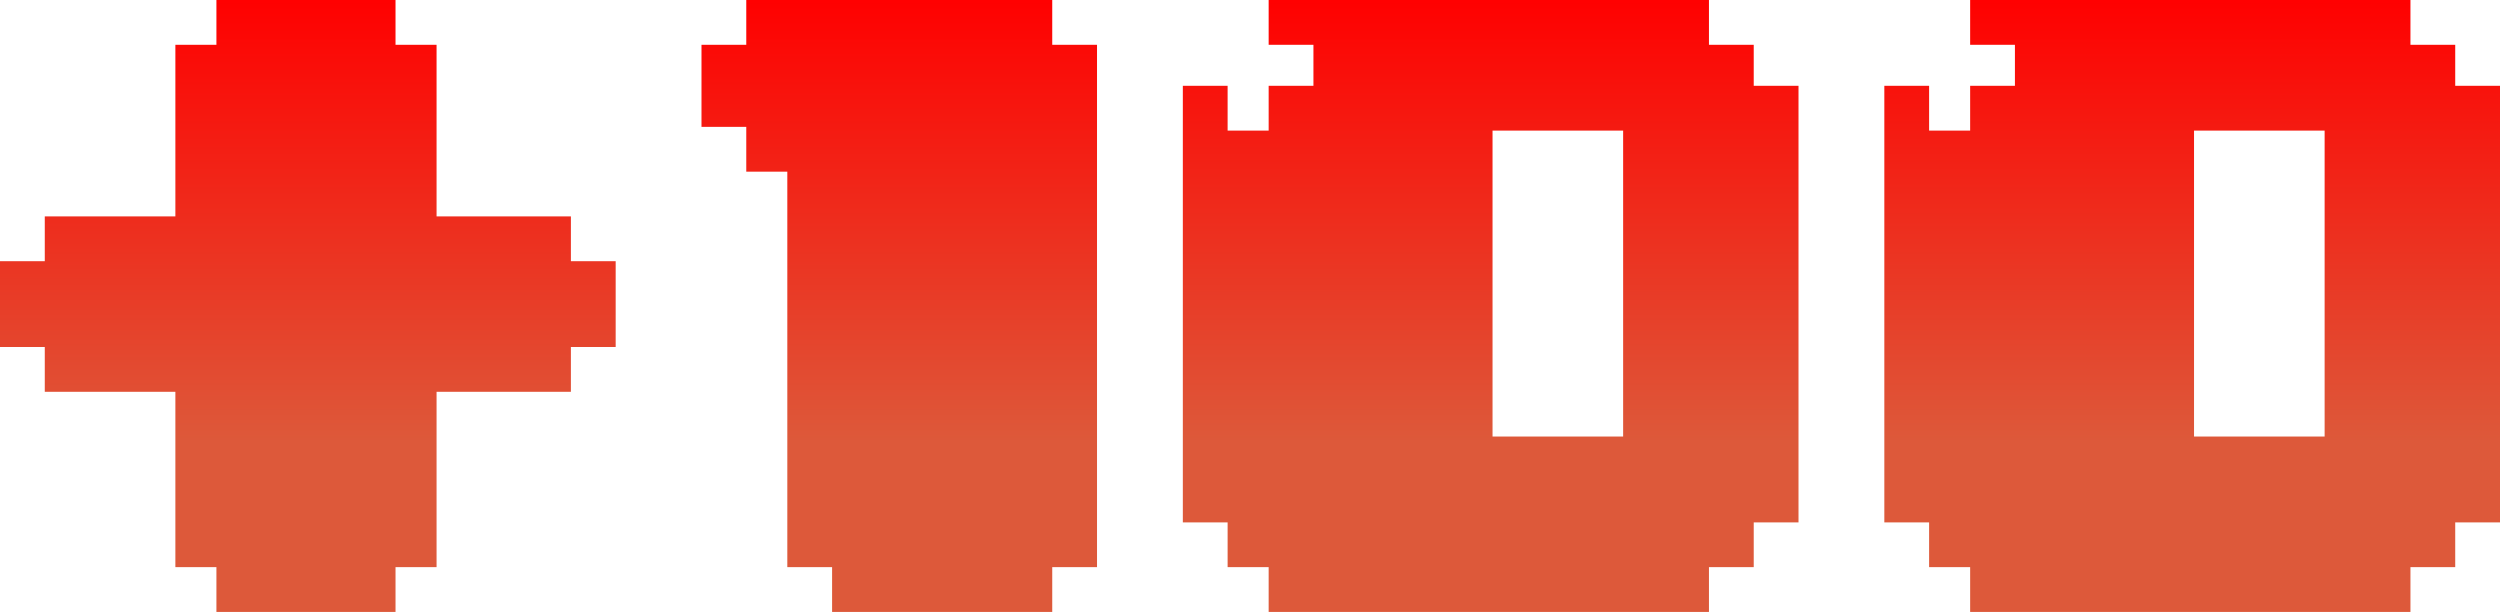 <?xml version="1.0" encoding="UTF-8" standalone="no"?>
<svg xmlns:xlink="http://www.w3.org/1999/xlink" height="8.2px" width="33.5px" xmlns="http://www.w3.org/2000/svg">
  <g transform="matrix(1.0, 0.0, 0.0, 1.0, 0.0, 0.0)">
    <path d="M0.6 3.5 L0.6 2.9 2.35 2.9 2.35 0.6 2.9 0.6 2.9 0.0 5.3 0.0 5.3 0.6 5.85 0.6 5.85 2.9 7.65 2.9 7.65 3.5 8.25 3.5 8.25 4.65 7.65 4.65 7.65 5.25 5.85 5.25 5.85 7.6 5.3 7.6 5.3 8.2 2.9 8.2 2.9 7.6 2.35 7.6 2.35 5.25 0.6 5.25 0.6 4.65 0.0 4.65 0.0 3.5 0.6 3.5" fill="url(#gradient0)" fill-rule="evenodd" stroke="none"/>
    <path d="M17.0 1.15 L17.6 1.15 17.6 0.6 17.0 0.6 17.0 0.0 22.9 0.0 22.9 0.6 23.5 0.6 23.5 1.15 24.1 1.15 24.1 7.0 23.5 7.0 23.5 7.6 22.9 7.6 22.9 8.2 17.0 8.2 17.0 7.6 16.45 7.6 16.45 7.0 15.85 7.0 15.85 1.15 16.45 1.15 16.45 1.75 17.0 1.75 17.0 1.15 M20.0 1.75 L20.0 5.85 21.75 5.85 21.75 1.75 20.0 1.75" fill="url(#gradient1)" fill-rule="evenodd" stroke="none"/>
    <path d="M14.1 0.6 L14.7 0.6 14.7 7.6 14.1 7.6 14.1 8.2 11.15 8.2 11.15 7.6 10.55 7.6 10.55 2.3 10.0 2.3 10.0 1.7 9.4 1.7 9.4 0.6 10.0 0.6 10.0 0.0 14.1 0.0 14.1 0.6" fill="url(#gradient2)" fill-rule="evenodd" stroke="none"/>
    <path d="M31.15 1.75 L29.4 1.75 29.4 5.85 31.15 5.85 31.15 1.75 M32.9 0.6 L32.9 1.15 33.5 1.15 33.5 7.0 32.9 7.0 32.9 7.6 32.3 7.6 32.3 8.2 26.4 8.2 26.4 7.6 25.85 7.6 25.85 7.0 25.25 7.0 25.25 1.15 25.85 1.15 25.85 1.75 26.4 1.75 26.4 1.15 27.0 1.15 27.0 0.6 26.4 0.6 26.4 0.0 32.3 0.0 32.3 0.6 32.9 0.6" fill="url(#gradient3)" fill-rule="evenodd" stroke="none"/>
  </g>
  <defs>
    <linearGradient gradientTransform="matrix(0.0, 0.005, -0.005, 0.0, 4.1, 4.05)" gradientUnits="userSpaceOnUse" id="gradient0" spreadMethod="pad" x1="-819.2" x2="819.2">
      <stop offset="0.0" stop-color="#ff0000"/>
      <stop offset="0.729" stop-color="#dd593a"/>
    </linearGradient>
    <linearGradient gradientTransform="matrix(0.0, 0.005, -0.005, 0.0, 19.95, 4.05)" gradientUnits="userSpaceOnUse" id="gradient1" spreadMethod="pad" x1="-819.2" x2="819.2">
      <stop offset="0.0" stop-color="#ff0000"/>
      <stop offset="0.729" stop-color="#dd593a"/>
    </linearGradient>
    <linearGradient gradientTransform="matrix(0.0, 0.005, -0.005, 0.0, 12.05, 4.05)" gradientUnits="userSpaceOnUse" id="gradient2" spreadMethod="pad" x1="-819.2" x2="819.2">
      <stop offset="0.0" stop-color="#ff0000"/>
      <stop offset="0.729" stop-color="#dd593a"/>
    </linearGradient>
    <linearGradient gradientTransform="matrix(0.0, 0.005, -0.005, 0.0, 29.35, 4.05)" gradientUnits="userSpaceOnUse" id="gradient3" spreadMethod="pad" x1="-819.2" x2="819.2">
      <stop offset="0.0" stop-color="#ff0000"/>
      <stop offset="0.729" stop-color="#dd593a"/>
    </linearGradient>
  </defs>
</svg>
